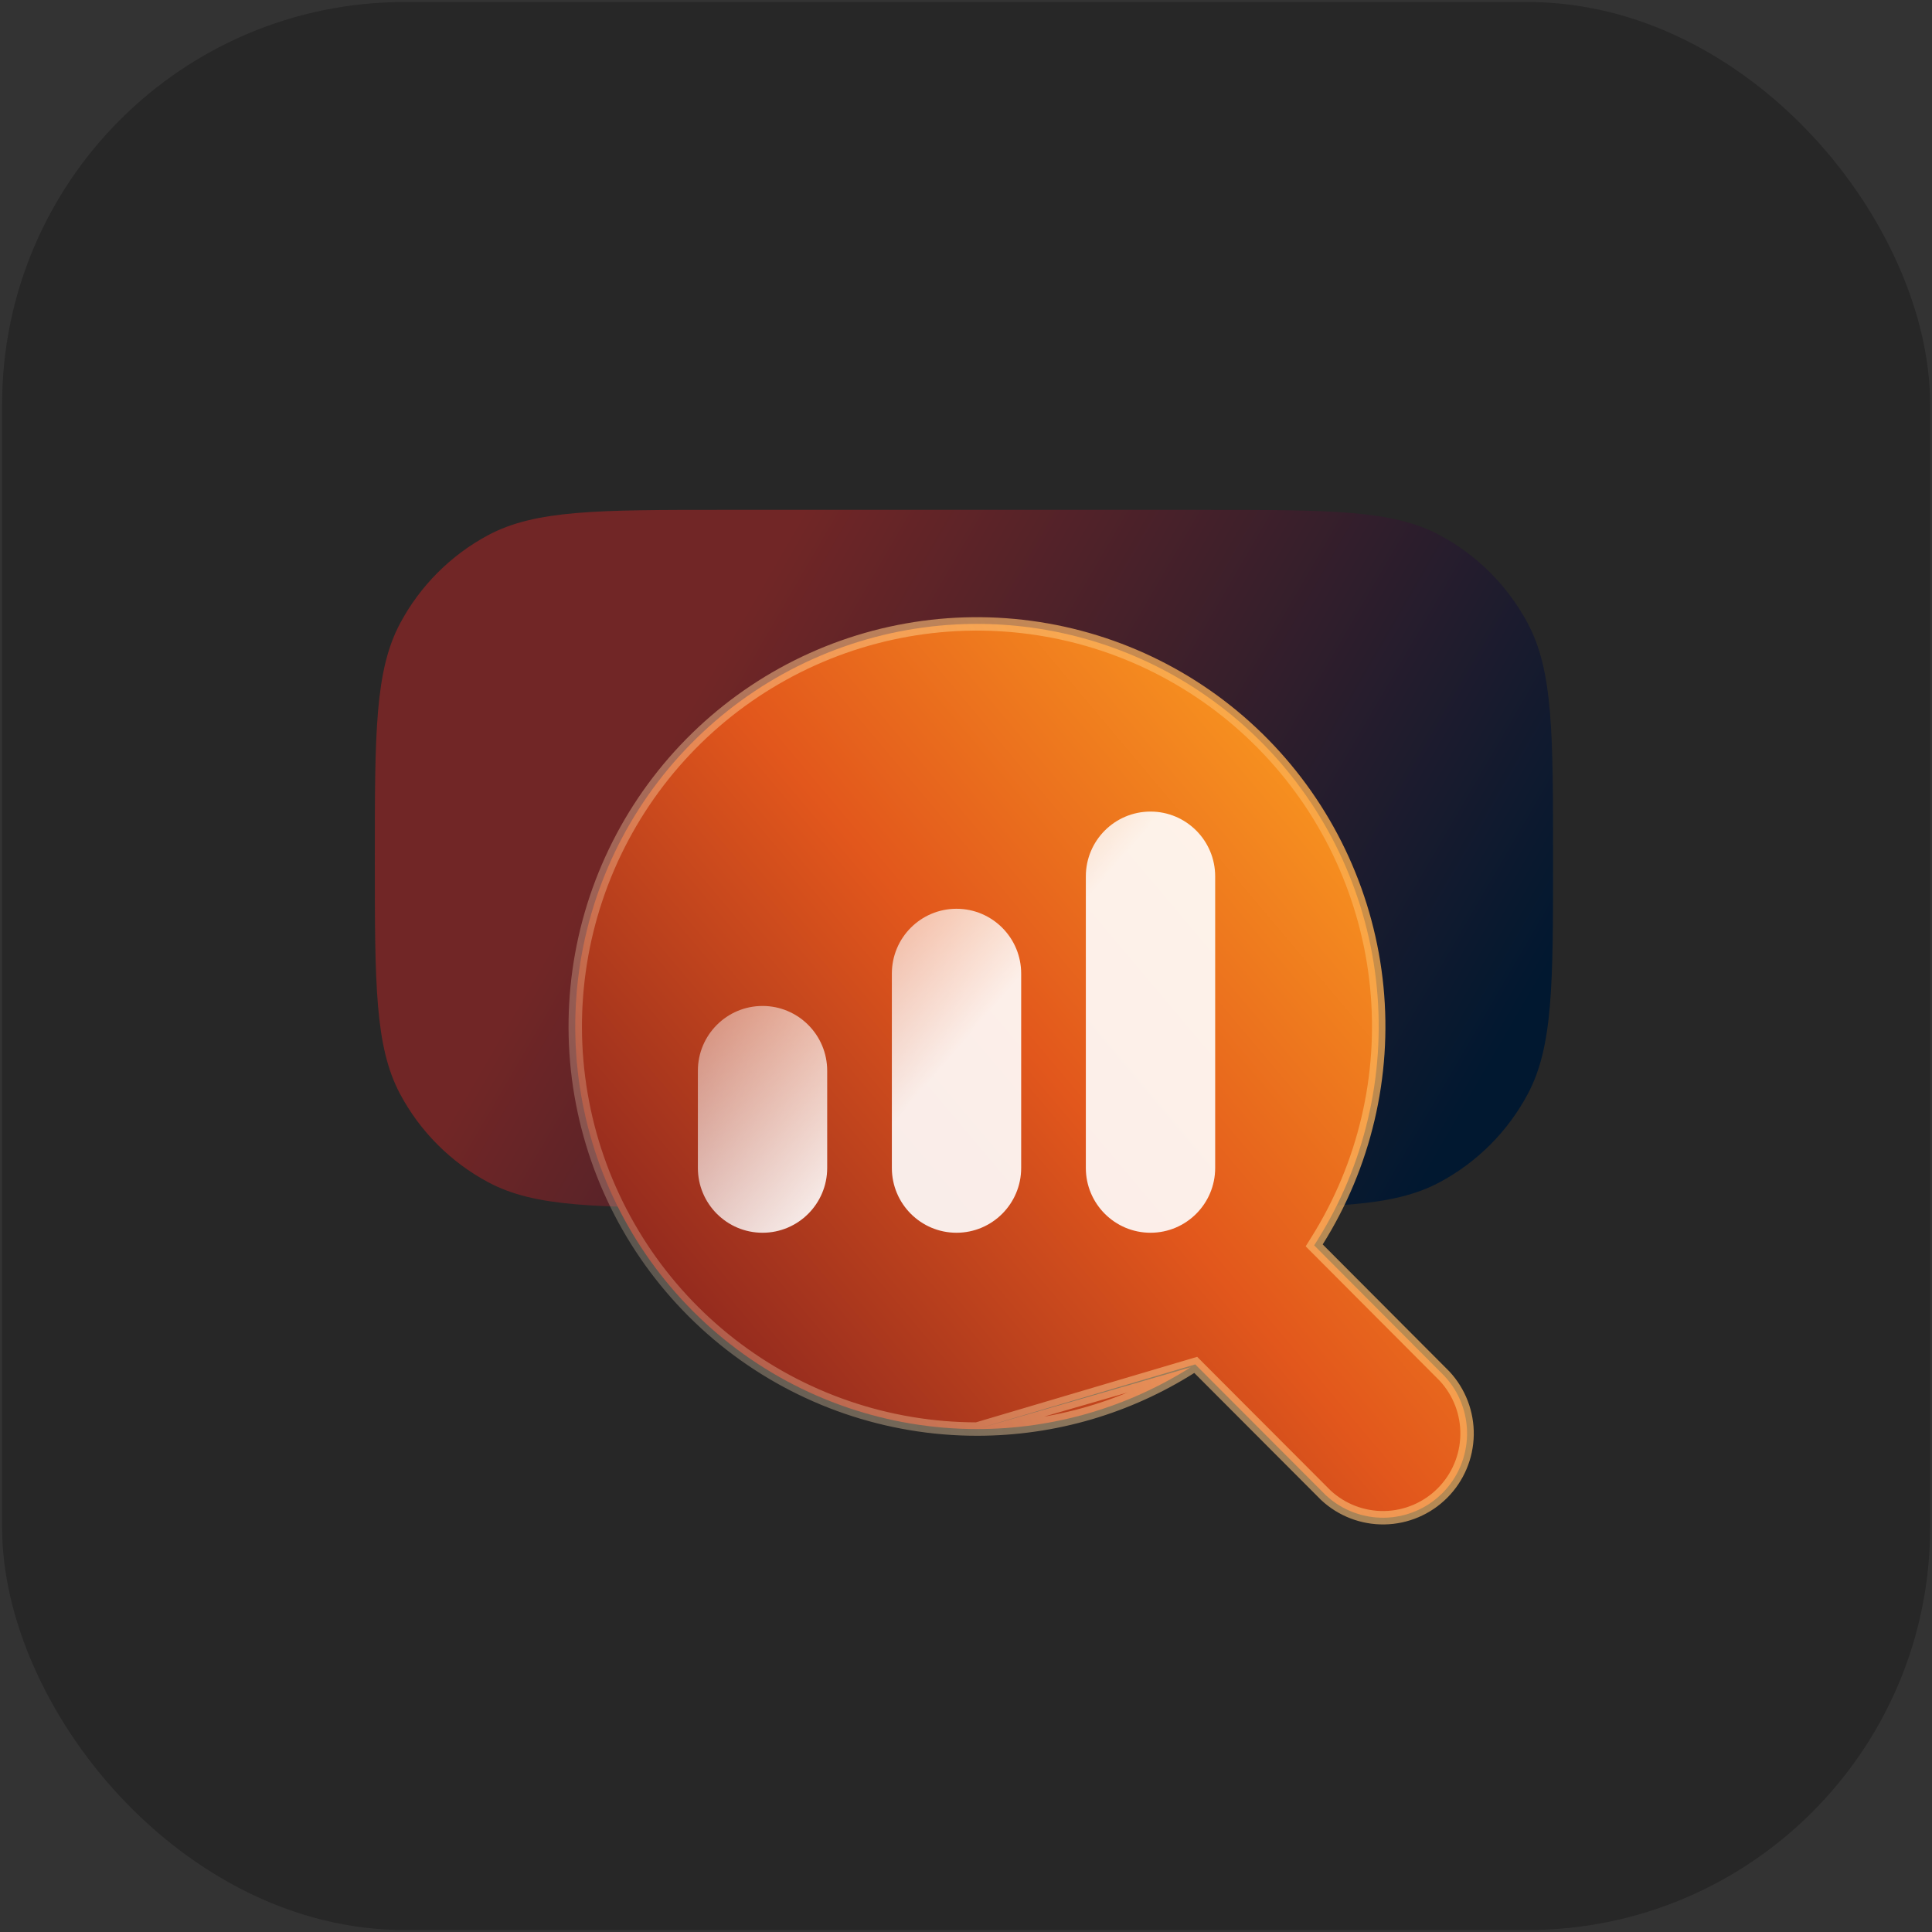 <?xml version="1.0" encoding="UTF-8"?> <svg xmlns="http://www.w3.org/2000/svg" width="72" height="72" viewBox="0 0 72 72" fill="none"><rect x="0" y="0" width="72" height="72" fill="#333333" stroke="none"/><rect x="0.078" y="0.075" width="71.852" height="71.851" rx="15" fill="#272727"></rect><path d="M13.969 32.001C13.969 27.331 13.969 24.997 14.911 23.23C15.656 21.834 16.796 20.691 18.189 19.945C19.953 19.001 22.282 19.001 26.942 19.001H44.905C49.564 19.001 51.894 19.001 53.658 19.945C55.05 20.691 56.191 21.834 56.935 23.23C57.878 24.997 57.878 27.331 57.878 32.001C57.878 36.67 57.878 39.005 56.935 40.772C56.191 42.167 55.05 43.31 53.658 44.056C51.894 45.001 49.564 45.001 44.905 45.001H26.942C22.282 45.001 19.953 45.001 18.189 44.056C16.796 43.31 15.656 42.167 14.911 40.772C13.969 39.005 13.969 36.67 13.969 32.001Z" fill="url(#paint0_linear_1497_1643)"></path><path d="M36.402 46.728C38.645 46.728 40.795 45.835 42.381 44.246C43.967 42.657 44.858 40.501 44.858 38.254C44.858 36.007 43.967 33.851 42.381 32.262C40.795 30.673 38.645 29.78 36.402 29.78C34.159 29.78 32.008 30.673 30.422 32.262C28.836 33.851 27.945 36.007 27.945 38.254C27.945 40.501 28.836 42.657 30.422 44.246C32.008 45.835 34.159 46.728 36.402 46.728Z" fill="black"></path><path d="M44.544 50.847L44.685 50.989L49.409 55.722C50.002 56.275 50.786 56.575 51.596 56.561C52.407 56.547 53.182 56.217 53.756 55.642C54.33 55.067 54.658 54.291 54.673 53.477C54.687 52.665 54.387 51.88 53.835 51.285L49.116 46.552L48.976 46.411L49.082 46.242C50.849 43.426 51.633 40.101 51.309 36.79C50.985 33.479 49.572 30.37 47.293 27.951C45.013 25.533 41.996 23.942 38.716 23.43C35.436 22.917 32.079 23.512 29.173 25.12C26.267 26.728 23.976 29.258 22.661 32.313C21.347 35.368 21.083 38.774 21.911 41.996C22.739 45.217 24.612 48.072 27.235 50.11C29.859 52.149 33.084 53.255 36.404 53.257L44.544 50.847ZM44.544 50.847L44.375 50.954M44.544 50.847L44.375 50.954M44.375 50.954C42.068 52.412 39.332 53.257 36.404 53.257L44.375 50.954Z" fill="url(#paint1_linear_1497_1643)" stroke="url(#paint2_linear_1497_1643)" stroke-width="0.5"></path><path d="M35.646 45.941C36.977 45.941 38.056 44.859 38.056 43.526V36.282C38.056 34.948 36.977 33.867 35.646 33.867C34.315 33.867 33.237 34.948 33.237 36.282L33.237 43.526C33.237 44.859 34.315 45.941 35.646 45.941Z" fill="url(#paint3_linear_1497_1643)" fill-opacity="0.9"></path><path d="M42.876 45.941C44.207 45.941 45.286 44.859 45.286 43.526L45.286 32.66C45.286 31.326 44.207 30.245 42.876 30.245C41.545 30.245 40.466 31.326 40.466 32.66L40.466 43.526C40.466 44.859 41.545 45.941 42.876 45.941Z" fill="url(#paint4_linear_1497_1643)" fill-opacity="0.9"></path><path d="M28.418 45.941C29.748 45.941 30.827 44.859 30.827 43.526V39.904C30.827 38.57 29.748 37.489 28.418 37.489C27.087 37.489 26.008 38.57 26.008 39.904L26.008 43.526C26.008 44.859 27.087 45.941 28.418 45.941Z" fill="url(#paint5_linear_1497_1643)" fill-opacity="0.9"></path><defs><linearGradient id="paint0_linear_1497_1643" x1="26.635" y1="24.688" x2="54.808" y2="41.05" gradientUnits="userSpaceOnUse"><stop stop-color="#712626"></stop><stop offset="1" stop-color="#011830"></stop></linearGradient><linearGradient id="paint1_linear_1497_1643" x1="53.591" y1="26.122" x2="1.869" y2="69.708" gradientUnits="userSpaceOnUse"><stop stop-color="#FFA821"></stop><stop offset="0.296" stop-color="#E2571C"></stop><stop offset="0.629" stop-color="#73181F"></stop><stop offset="1" stop-color="#DED9FF"></stop><stop offset="1" stop-color="#400627"></stop></linearGradient><linearGradient id="paint2_linear_1497_1643" x1="56.793" y1="19.374" x2="6.702" y2="42.799" gradientUnits="userSpaceOnUse"><stop stop-color="#F99720"></stop><stop offset="1" stop-color="white" stop-opacity="0"></stop></linearGradient><linearGradient id="paint3_linear_1497_1643" x1="29.728" y1="45.973" x2="18.371" y2="36.193" gradientUnits="userSpaceOnUse"><stop stop-color="white"></stop><stop offset="1" stop-color="white" stop-opacity="0"></stop></linearGradient><linearGradient id="paint4_linear_1497_1643" x1="29.728" y1="45.973" x2="18.371" y2="36.193" gradientUnits="userSpaceOnUse"><stop stop-color="white"></stop><stop offset="1" stop-color="white" stop-opacity="0"></stop></linearGradient><linearGradient id="paint5_linear_1497_1643" x1="29.728" y1="45.973" x2="18.371" y2="36.193" gradientUnits="userSpaceOnUse"><stop stop-color="white"></stop><stop offset="1" stop-color="white" stop-opacity="0"></stop></linearGradient></defs></svg> 